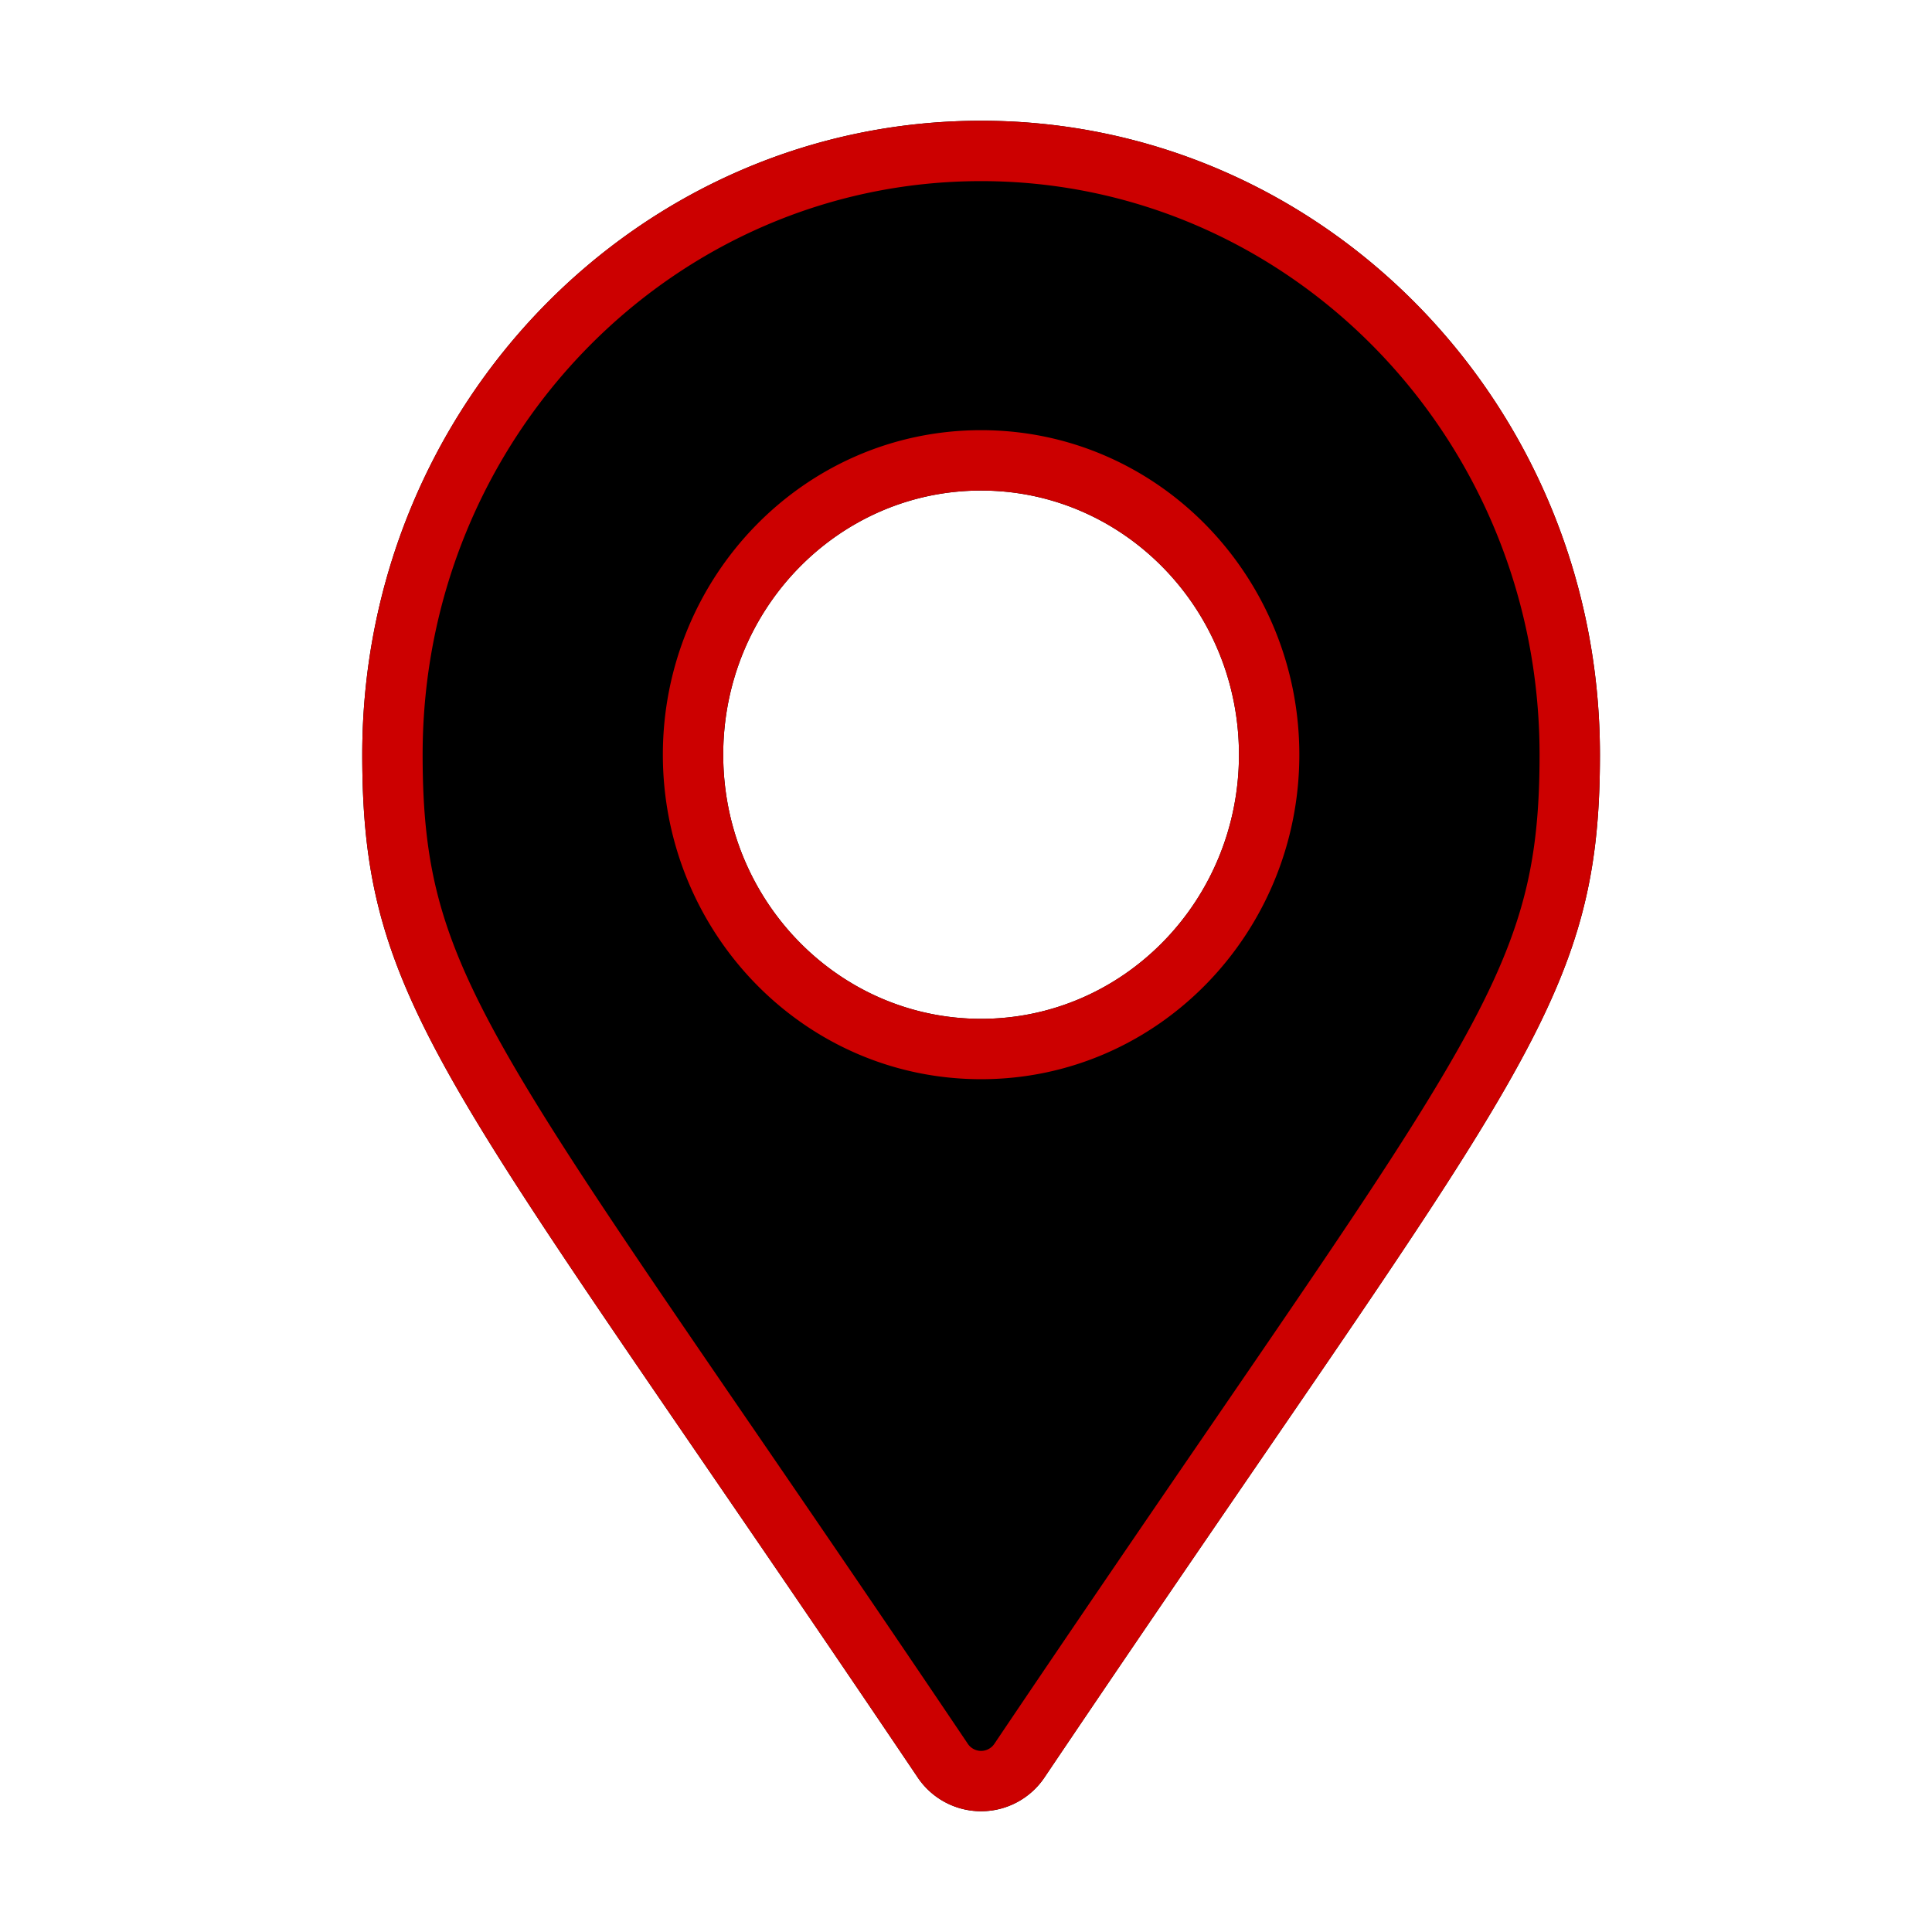 <svg width="64" height="64" fill="none" xmlns="http://www.w3.org/2000/svg"><path d="M30.393 58.87C14.88 35.832 12 33.467 12 25c0-11.598 9.178-21 20.5-21S53 13.402 53 25c0 8.467-2.88 10.831-18.393 33.87a2.53 2.53 0 01-4.214 0zM32.5 33.75c4.718 0 8.542-3.918 8.542-8.75s-3.825-8.75-8.542-8.75c-4.718 0-8.542 3.918-8.542 8.75s3.825 8.75 8.542 8.75z" fill="#000"/><path fill-rule="evenodd" clip-rule="evenodd" d="M24.828 47.138c2.023 2.952 4.408 6.434 7.223 10.614a.53.53 0 00.898 0c2.815-4.18 5.2-7.662 7.223-10.614 3.598-5.25 6.048-8.825 7.724-11.68 1.285-2.188 2.042-3.837 2.49-5.389.445-1.538.614-3.074.614-5.069 0-10.54-8.328-19-18.5-19S14 14.46 14 25c0 1.995.17 3.531.614 5.069.448 1.552 1.205 3.201 2.49 5.39 1.676 2.854 4.126 6.43 7.724 11.68zm9.779 11.732c2.767-4.109 5.132-7.56 7.15-10.506C51.056 34.794 53 31.957 53 25c0-11.598-9.178-21-20.5-21S12 13.402 12 25c0 6.957 1.944 9.794 11.243 23.364 2.018 2.946 4.383 6.397 7.15 10.506a2.53 2.53 0 004.214 0zM43.042 25c0 5.891-4.675 10.75-10.542 10.75S21.958 30.891 21.958 25 26.633 14.25 32.5 14.25 43.042 19.109 43.042 25zm-2 0c0 4.832-3.825 8.75-8.542 8.75-4.718 0-8.542-3.918-8.542-8.75s3.825-8.75 8.542-8.75c4.718 0 8.542 3.918 8.542 8.75z" fill="#C00"/></svg>